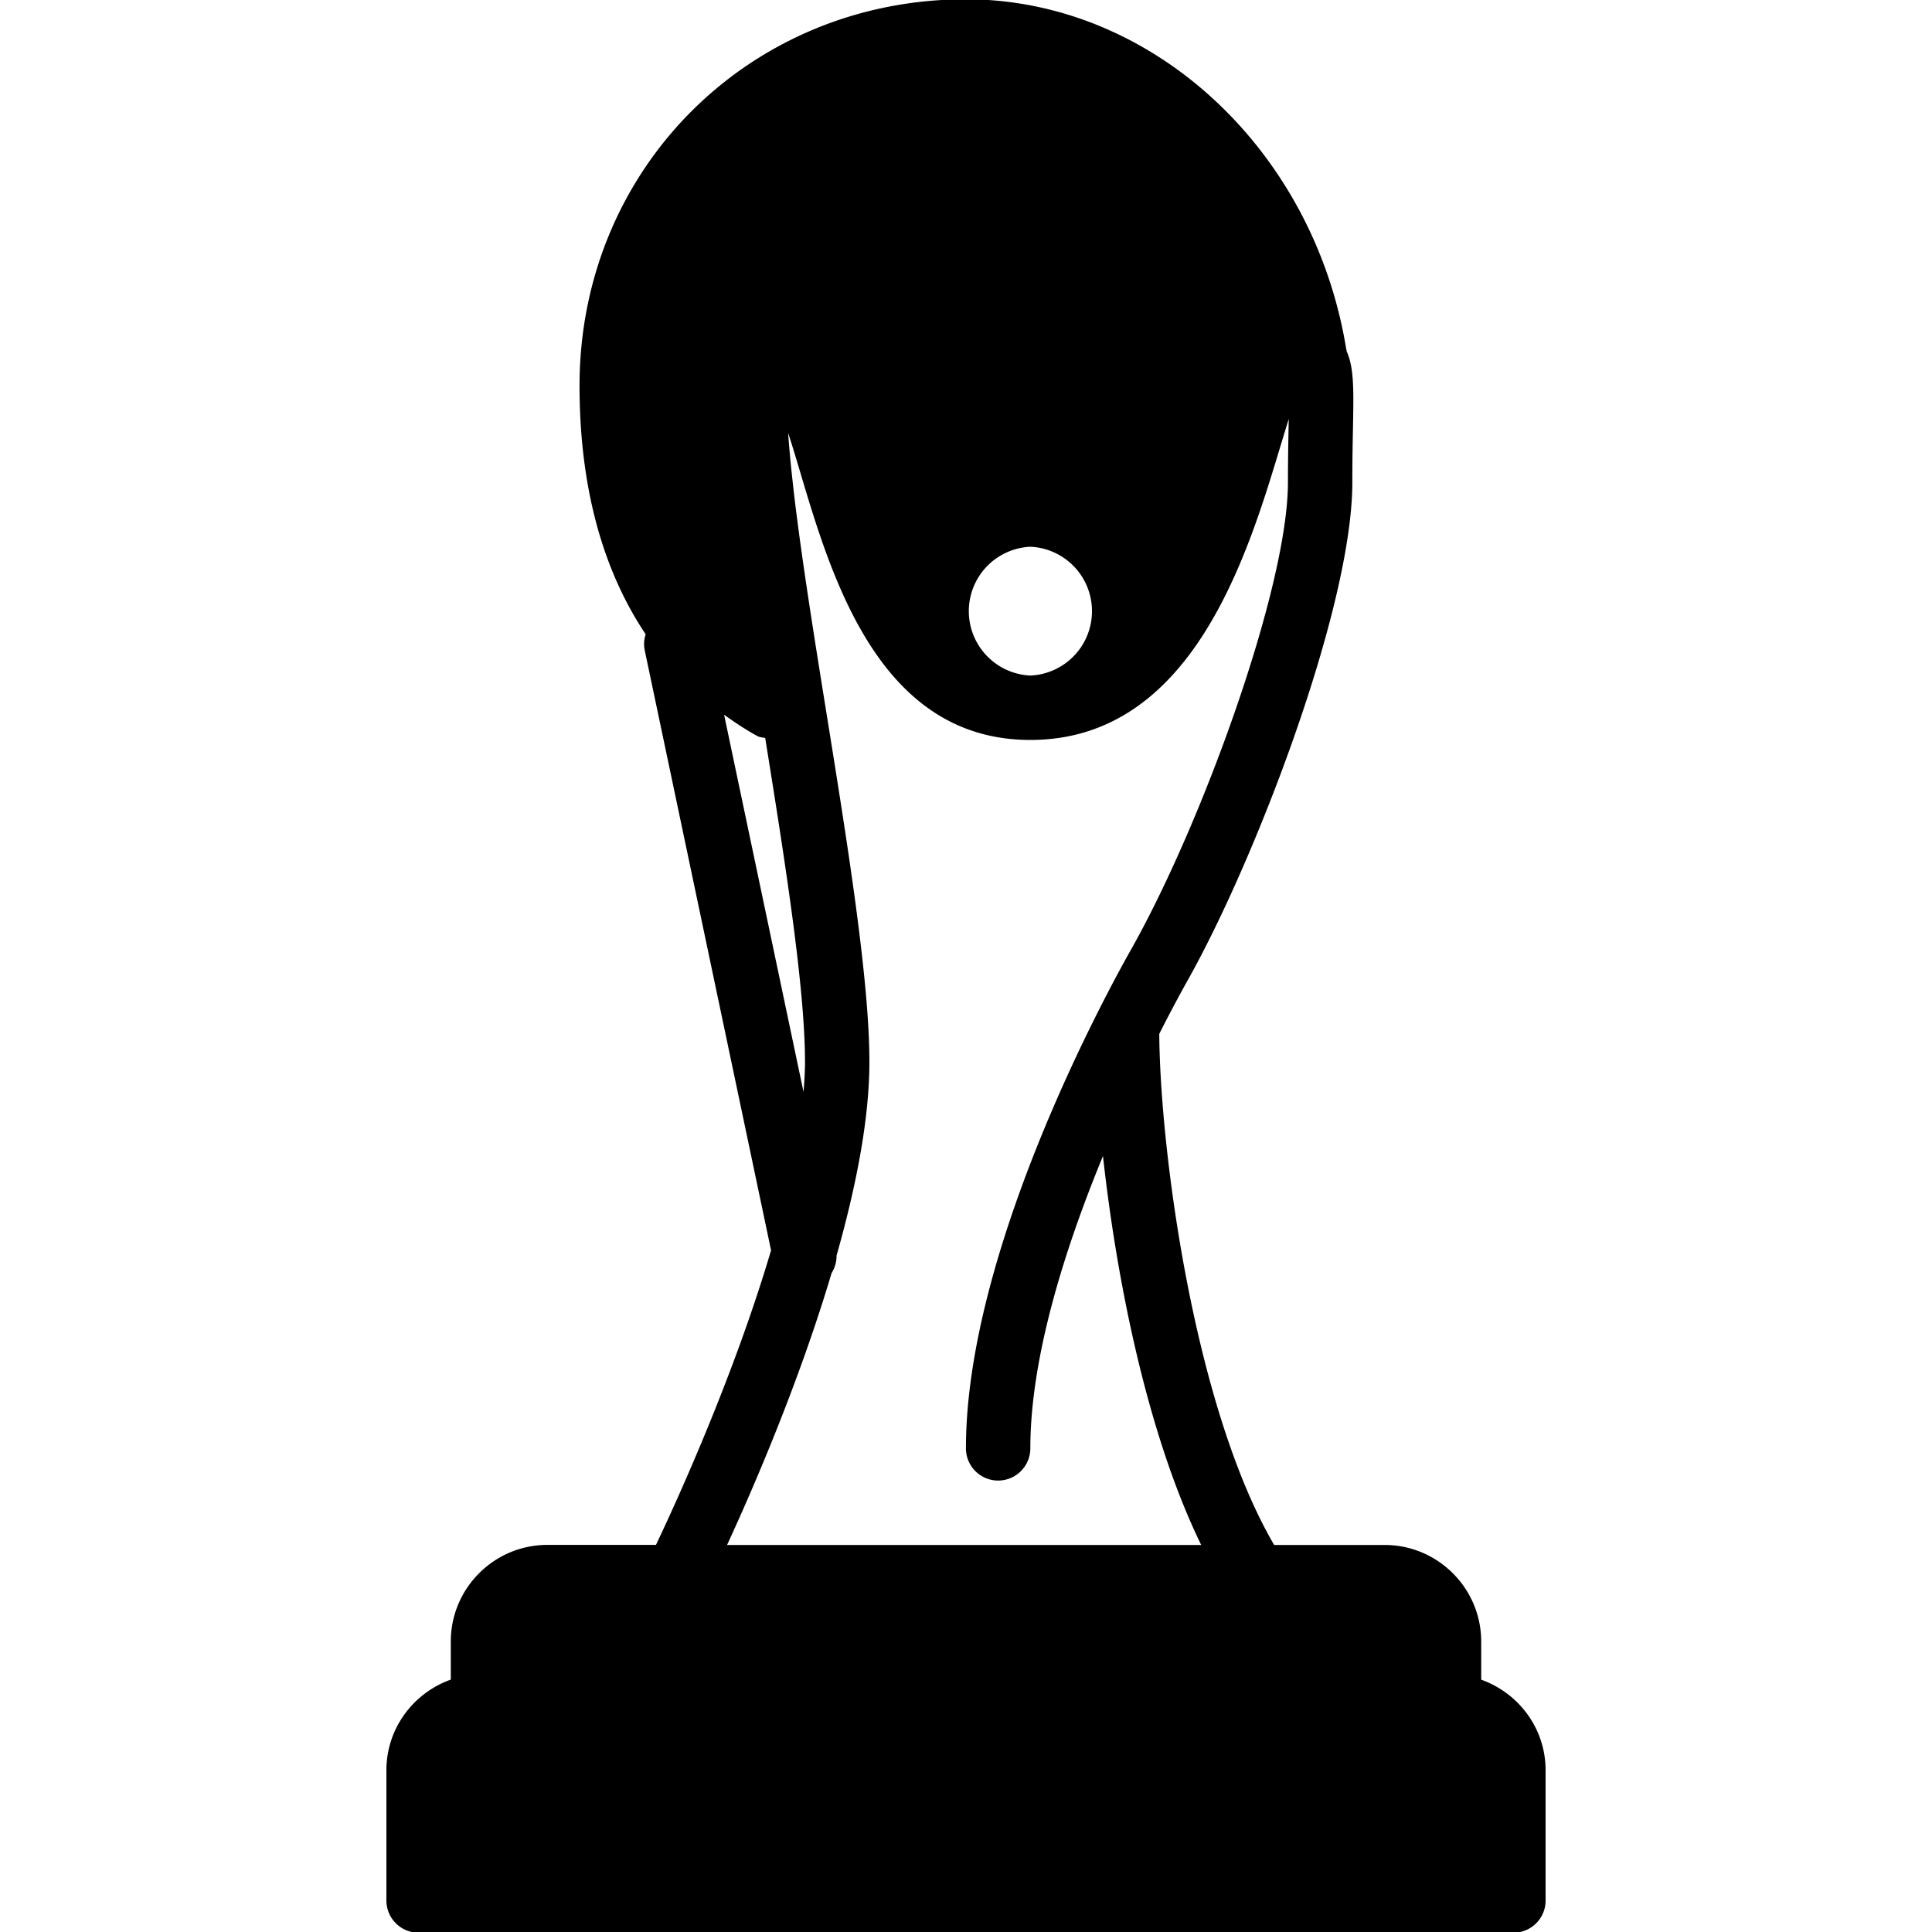 <svg xmlns="http://www.w3.org/2000/svg" viewBox="0 0 30 30"><g fill="currentColor"><path d="M23 26.082v-.592c0-.827-.673-1.5-1.5-1.5h-1.715c-1.244-2.129-1.772-6.127-1.784-7.936.213-.421.377-.717.434-.819 1.046-1.854 2.564-5.793 2.564-7.746 0-.335.005-.615.01-.847.011-.583.017-.928-.096-1.182-.005-.013-.003-.029-.009-.041-.506-3.105-3.021-5.43-5.905-5.43-3.364 0-6 2.636-6 6 0 1.559.354 2.857 1.027 3.86a.485.485 0 0 0-.016.243l1.963 9.323c-.575 1.945-1.456 3.877-1.787 4.574H8.5c-.827 0-1.5.673-1.5 1.5v.592c-.581.207-1 .757-1 1.408v2.022a.5.5 0 0 0 .5.5h17a.5.5 0 0 0 .5-.5v-2.022c0-.65-.419-1.2-1-1.407zM16 8.49a1.001 1.001 0 0 1 0 2 1.001 1.001 0 0 1 0-2zm-4.756 2.609c.166.118.335.232.518.331.037.02.08.02.12.03.31 1.927.618 3.882.618 5.03 0 .149-.01.306-.023.465l-1.233-5.856zm.046 12.891c.417-.904 1.12-2.533 1.623-4.222a.498.498 0 0 0 .077-.271c.298-1.052.51-2.109.51-3.008 0-1.276-.341-3.391-.67-5.436-.172-1.068-.378-2.347-.5-3.379l-.003-.025-.027-.246a16.894 16.894 0 0 1-.062-.682c.067.206.132.424.189.616.493 1.654 1.238 4.153 3.572 4.153 2.508 0 3.37-2.859 3.885-4.567.041-.134.084-.279.128-.417l-.003.118c-.004.238-.01.523-.01.866 0 1.626-1.332 5.298-2.436 7.254-.429.76-2.564 4.703-2.564 7.746a.5.5 0 0 0 1 0c0-1.429.549-3.135 1.128-4.539.203 1.85.67 4.284 1.525 6.039H11.29z"/></g></svg>